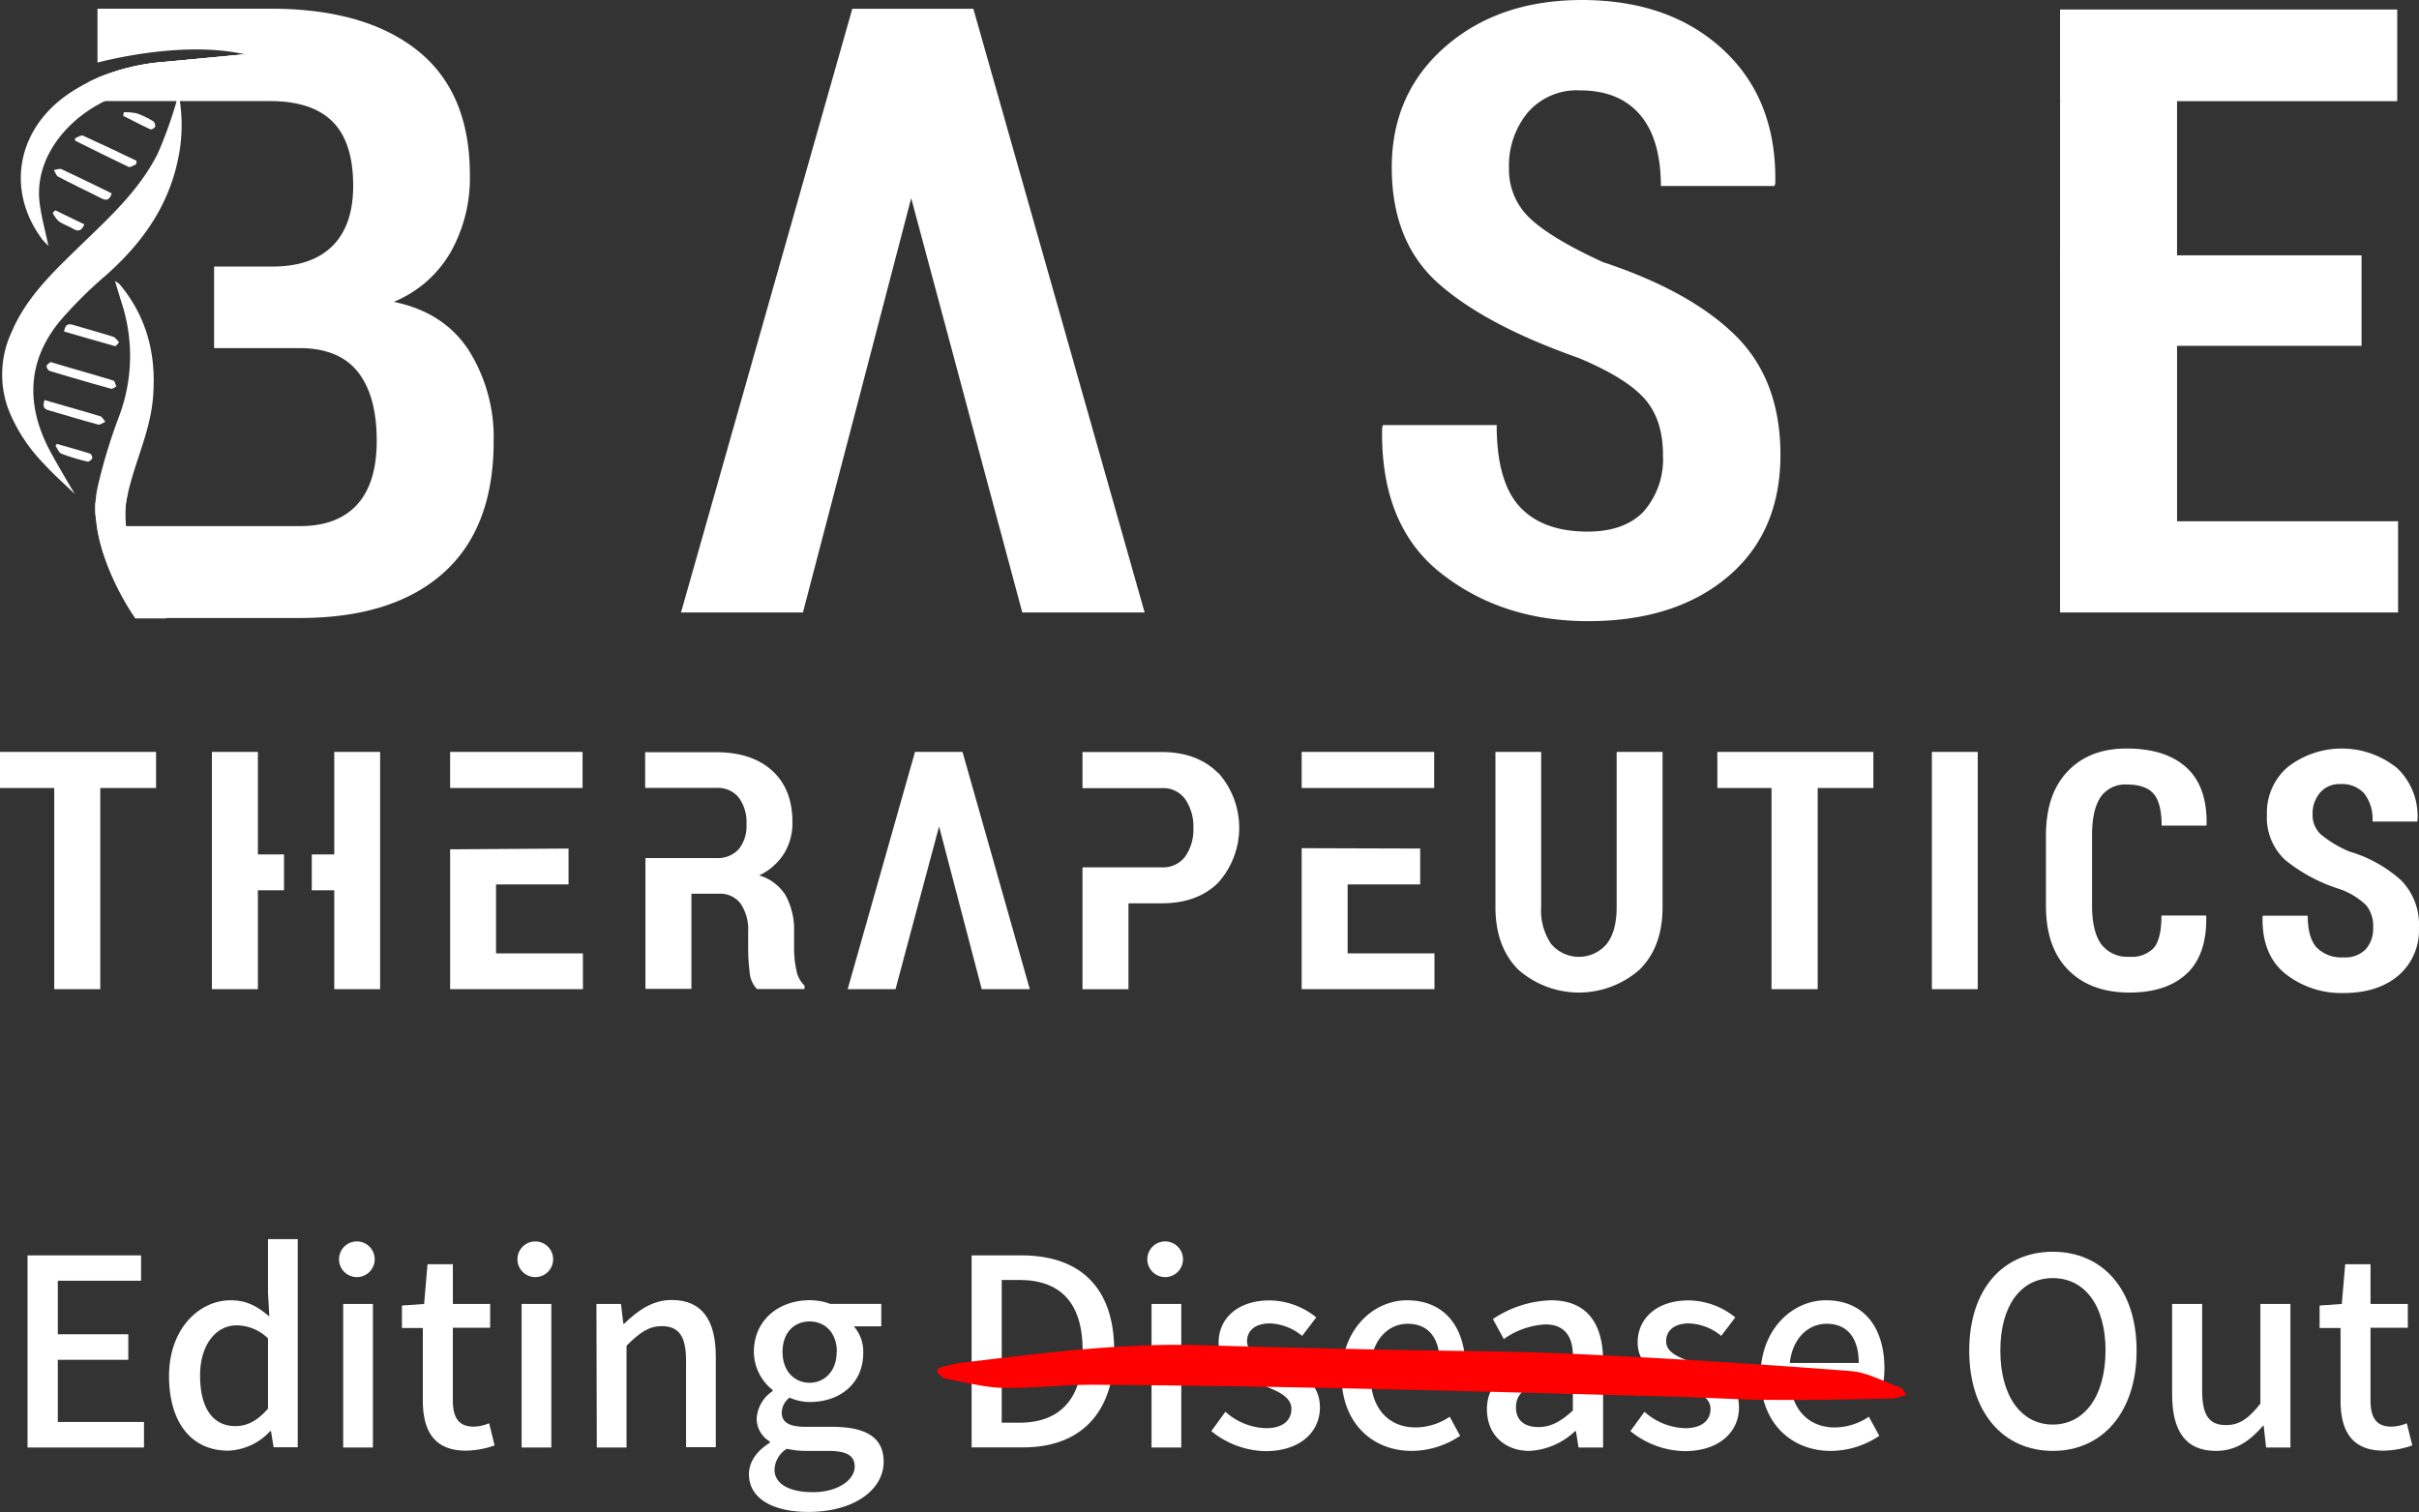 <svg xmlns="http://www.w3.org/2000/svg" viewBox="0 0 406.71 254.27"><rect x="0" y="0" width="406.71" height="254.27" fill="#333333" stroke="none"/><defs><style>.cls-1{fill:#fff;}.cls-2{fill:red;}</style></defs><g id="图层_2" data-name="图层 2"><g id="图层_1-2" data-name="图层 1"><g id="图层_2-2" data-name="图层 2"><g id="图层_1-2-2" data-name="图层 1-2"><polygon class="cls-1" points="0 132.52 9.12 132.52 9.12 166.35 16.86 166.35 16.86 132.52 26.24 132.52 26.24 126.45 0 126.45 0 132.52"/><polygon class="cls-1" points="43.36 143.69 47.75 143.69 47.75 149.72 43.36 149.72 43.36 166.35 35.63 166.35 35.63 126.45 43.36 126.45 43.36 143.69"/><polygon class="cls-1" points="63.91 126.45 63.91 166.35 56.2 166.35 56.2 149.72 52.42 149.72 52.42 143.69 56.2 143.69 56.2 126.45 63.91 126.45"/><rect class="cls-1" x="75.68" y="126.45" width="22.27" height="6.07"/><polygon class="cls-1" points="98.01 160.33 98.01 166.35 75.68 166.35 75.68 142.83 95.59 142.7 95.59 148.74 83.4 148.74 83.4 160.33 98.01 160.33"/><path class="cls-1" d="M133.89,163.09a16.55,16.55,0,0,1-.38-3.51v-2.91a12.05,12.05,0,0,0-1.37-6,7.74,7.74,0,0,0-4.5-3.45,10,10,0,0,0,4.15-3.62,9.77,9.77,0,0,0,1.44-5.37q0-5.53-3.4-8.62t-9.36-3.11h-12v6h12a4.51,4.51,0,0,1,3.75,1.64,7,7,0,0,1,1.29,4.44,6.21,6.21,0,0,1-1.31,4.23,4.75,4.75,0,0,1-3.79,1.49H108.52v22h7.73v-16h4.65a4.25,4.25,0,0,1,3.62,1.67,7.77,7.77,0,0,1,1.27,4.71v2.79a31.47,31.47,0,0,0,.25,4,4.56,4.56,0,0,0,1.23,2.86h8v-.58A4.65,4.65,0,0,1,133.89,163.09Z"/><polygon class="cls-1" points="153.84 126.45 142.52 166.35 150.57 166.35 152.87 157.72 154.5 151.64 157.89 138.98 165.06 166.35 173.14 166.35 161.83 126.45 153.84 126.45"/><path class="cls-1" d="M204.8,130c-2.33-2.35-5.51-3.53-9.5-3.53H182v6.07h13.3a4.57,4.57,0,0,1,4,1.9,8.2,8.2,0,0,1,1.35,4.83A7.92,7.92,0,0,1,199.3,144a4.61,4.61,0,0,1-4,1.86H182v20.5h7.73V151.91h5.61q6,0,9.5-3.49a13.86,13.86,0,0,0,0-18.44Z"/><polygon class="cls-1" points="226.58 148.74 238.78 148.74 238.78 142.7 218.85 142.64 218.85 166.35 241.18 166.35 241.18 160.33 226.58 160.33 226.58 148.74"/><rect class="cls-1" x="218.85" y="126.45" width="22.28" height="6.07"/><path class="cls-1" d="M271.81,152.52c0,2.73-.56,4.82-1.69,6.24a6.11,6.11,0,0,1-8.61.7,6.61,6.61,0,0,1-.7-.7,9.9,9.9,0,0,1-1.69-6.22V126.45h-7.69v26.07c0,4.5,1.29,8,3.88,10.58a15.42,15.42,0,0,0,20.31,0c2.61-2.54,3.91-6.06,3.91-10.59V126.45h-7.72Z"/><polygon class="cls-1" points="288.74 132.52 297.85 132.52 297.85 166.35 305.61 166.35 305.61 132.52 314.97 132.52 314.97 126.45 288.74 126.45 288.74 132.52"/><rect class="cls-1" x="324.81" y="126.45" width="7.71" height="39.9"/><path class="cls-1" d="M357.51,125.88q-6.21,0-9.87,3.84c-2.45,2.56-3.65,6.15-3.65,10.79v11.84q0,7,3.76,10.78T358,166.92q6.28,0,9.67-3.19c2.25-2.12,3.35-5.33,3.27-9.6l-.05-.17h-7.48c0,2.6-.43,4.4-1.26,5.42A5.14,5.14,0,0,1,358,160.9a5.52,5.52,0,0,1-4.71-2.1c-1-1.39-1.55-3.55-1.55-6.45V140.46c0-2.89.49-5,1.45-6.43a5,5,0,0,1,4.35-2.1c2.12,0,3.63.52,4.53,1.54s1.37,2.82,1.37,5.38h7.5l.06-.18q.11-6.42-3.41-9.61T357.51,125.88Z"/><path class="cls-1" d="M403.71,148.05A22.37,22.37,0,0,0,395,143.2a19.4,19.4,0,0,1-4.79-2.87,4.43,4.43,0,0,1-1.39-3.35,5.38,5.38,0,0,1,1.24-3.65,4.24,4.24,0,0,1,3.45-1.47,5,5,0,0,1,4,1.59,7,7,0,0,1,1.38,4.71h7.51l.05-.16a11.12,11.12,0,0,0-3.42-8.83,14.81,14.81,0,0,0-18.36-.2,10.1,10.1,0,0,0-3.53,8,9.73,9.73,0,0,0,3.1,7.68,27.92,27.92,0,0,0,9.23,4.9,12.23,12.23,0,0,1,4.37,2.7A5.51,5.51,0,0,1,399,156a5.16,5.16,0,0,1-1.25,3.64A4.79,4.79,0,0,1,394,161a5.82,5.82,0,0,1-4.48-1.64c-1-1.09-1.52-2.87-1.52-5.36h-7.53l-.06.17c-.1,4.31,1.21,7.52,3.88,9.63A15.17,15.17,0,0,0,394,167q5.76,0,9.23-2.93A10,10,0,0,0,406.7,156,10.58,10.58,0,0,0,403.71,148.05Z"/><polygon class="cls-1" points="143.3 1.47 114.5 103 135 103 140.74 81.03 144.79 65.55 153.2 33.33 161.84 65.55 165.98 81.03 171.88 103 192.45 103 163.65 1.47 143.3 1.47"/><path class="cls-1" d="M269.48,44.07c-5.78-2.65-9.83-5.09-12.2-7.32a11.18,11.18,0,0,1-3.57-8.51,14,14,0,0,1,3.15-9.31,10.88,10.88,0,0,1,8.79-3.73q6.56,0,10.07,4.08t3.53,12h19.1l.13-.42q.28-14.07-8.71-22.45T266,0q-14,0-23,7.85t-9,20.31q0,12.56,7.88,19.54t23.49,12.48q8,3.34,11.13,6.87t3.1,9.58a13.29,13.29,0,0,1-3.17,9.29c-2.12,2.31-5.3,3.48-9.52,3.48-5,0-8.83-1.4-11.4-4.19s-3.87-7.36-3.87-13.73H232.52l-.14.42q-.34,16.45,9.9,24.5T267,104.46q14.64,0,23.49-7.46t8.86-20.5q0-12.61-7.57-20.08T269.48,44.07Z"/><rect class="cls-1" x="346.36" y="1.6" width="56.69" height="15.41"/><polygon class="cls-1" points="366.03 87.66 366.03 58.16 397.05 58.16 397.05 42.94 346.36 42.94 346.36 103 403.19 103 403.19 87.66 366.03 87.66"/><polyline class="cls-1" points="366.03 58.16 366.03 11.29 346.36 17.01 346.36 45.48 350.22 55.59"/><path class="cls-1" d="M78.87,59q-4.16-6.48-12.66-8.24a19.67,19.67,0,0,0,9.59-8.41A25.44,25.44,0,0,0,79,29.41q0-13.93-8.85-20.95t-24.76-7h-29v9.06C20.55,9.46,32.12,7,41.45,9.2H40.38L27.76,10.39a36.19,36.19,0,0,0-11.41,2.72V17H45.43q7,0,10.47,3.44c2.31,2.31,3.48,5.89,3.48,10.79q0,6.52-3.35,10c-2.24,2.31-5.47,3.49-9.69,3.59H36V58.55H51q6.34.21,9.34,4.22t3,11.33c0,4.75-1.09,8.32-3.28,10.74s-5.42,3.64-9.7,3.64h-34v.45c1.36,8,6.41,15,6.41,15H50.38q15.69,0,24.17-7.58T83,74.1A27.47,27.47,0,0,0,78.87,59Z"/><path class="cls-1" d="M41.45,9.2h0c-.68.16-19.4,4.59-25.08,5.92l-1.62.37V13.88c.53-.28,1.07-.53,1.62-.77a36.19,36.19,0,0,1,11.41-2.72l12.6-1.18C40.73,9.18,41.09,9.2,41.45,9.2Z"/><path class="cls-1" d="M30.16,16.51a27.41,27.41,0,0,1-.3,10.6c-1.7,7.89-6.19,14-12.06,19.2A71,71,0,0,0,10.07,54c-5.48,6.67-5.7,14-1.84,21.5,1.14,2.21,4.35,7.58,4.35,7.58C10.84,81.4,9,79.78,7.38,78a27.69,27.69,0,0,1-6-9.24,16.9,16.9,0,0,1,.61-13c2.48-5.82,6.94-10,11.36-14.31,4.88-4.74,10-9.33,13.15-15.58A71,71,0,0,0,29.4,18c.18-.52.29-1.07.43-1.6Z"/><path class="cls-1" d="M21.45,83.13a18.15,18.15,0,0,0-.4,3.45v.36a10.68,10.68,0,0,0,.22,2.18,26.12,26.12,0,0,0,1,4.08,22.34,22.34,0,0,1-4.8-1.32A10,10,0,0,1,17,90.7a12.17,12.17,0,0,1-.76-2.84v-.07A13.5,13.5,0,0,1,16,86v-.39c0-.4,0-.81.06-1.21a17.78,17.78,0,0,1,.36-2.52A91.8,91.8,0,0,1,20,70.07a28.77,28.77,0,0,0,.45-19.14c-.35-1.13-.69-2.28-1.12-3.66a3.77,3.77,0,0,1,.81.56c4.67,5.6,6.22,12.12,5.56,19.29-.43,4.78-2.36,9.14-3.64,13.69-.22.76-.41,1.52-.57,2.27h0A.1.1,0,0,1,21.45,83.13Z"/><path class="cls-1" d="M41.45,9.2h0c-1.25.63-3.13.72-4.48,1.06-3.09.79-6.15,1.66-9.18,2.66A68.87,68.87,0,0,0,17.61,17c-.38.19-.74.39-1.11.59-5.88,3.26-10.74,9.49-9.83,16.6.3,2.33.94,4.61,1.48,7.19-.44-.48-.79-.79-1.07-1.16C1,32.05,2.82,21.85,11.35,15.9a26.8,26.8,0,0,1,3.38-2c.53-.28,1.07-.53,1.62-.77a36.19,36.19,0,0,1,11.41-2.72C32,10,36.17,9.6,40.38,9.21,40.73,9.18,41.09,9.2,41.45,9.2Z"/><path class="cls-1" d="M8.5,60.88C12.18,62,15.63,62.94,19.06,64c.25.08.34.66.5,1-.3.13-.65.44-.89.37q-5.19-1.44-10.34-3a1,1,0,0,1-.5-.81C7.91,61.26,8.32,61.05,8.5,60.88Z"/><path class="cls-1" d="M7.49,67.28,10,68c2.29.67,4.59,1.3,6.86,2,.35.11.57.61.85.94-.4.16-.86.55-1.2.46-2.8-.75-5.57-1.6-8.35-2.41C7.36,68.8,7.14,68.31,7.49,67.28Z"/><path class="cls-1" d="M22.89,27.63c-.43.16-1,.58-1.27.44-3-1.42-6-2.93-9-4.42v-.4c.45-.16,1-.58,1.34-.44,3,1.36,6,2.81,9,4.23Z"/><path class="cls-1" d="M18.79,32.52c-.36,1.1-.86,1.28-1.71.85C14.65,32.13,12.19,31,9.77,29.7c-.34-.18-.48-.74-.72-1.12.43,0,.94-.29,1.28-.13C13.14,29.75,15.92,31.13,18.79,32.52Z"/><path class="cls-1" d="M10.77,55.75c.18-1.17.67-1.37,1.5-1.12,2.25.68,4.52,1.29,6.75,2,.4.12.69.61,1,.93-.23.23-.51.69-.67.65C16.52,57.43,13.67,56.59,10.77,55.75Z"/><path class="cls-1" d="M9.58,74.65c1.86.54,3.73,1.06,5.58,1.64a.9.9,0,0,1,.35.78c-.13.26-.57.62-.79.56a35.24,35.24,0,0,1-4.39-1.33c-.44-.17-.67-.87-1-1.33Z"/><path class="cls-1" d="M20.82,18.87a9.68,9.68,0,0,1,2.21.2,15,15,0,0,1,2.76,1.34,1,1,0,0,1,.29.91c-.08.22-.63.51-.82.42-1.54-.71-3-1.5-4.55-2.26Z"/><path class="cls-1" d="M9.3,35.37l4.88,2.36c-.44,1.06-1,1.26-1.84.77s-1.72-.77-2.48-1.3a5.71,5.71,0,0,1-1-1.39Z"/><path class="cls-1" d="M28,104H22.76s-5.05-7.07-6.41-15c-.06-.36-.11-.72-.16-1.07v-.07c-.07-.58-.13-1.16-.15-1.75V84.52h.06l5.38-1.36h0a10.87,10.87,0,0,0-.4,3.45V87a12.15,12.15,0,0,0,.13,1.53l.09.65a26.12,26.12,0,0,0,1,4.08h0A41.51,41.51,0,0,0,28,104Z"/></g></g><path class="cls-1" d="M4.63,211.12H23.72v4.26h-14v9H21.57v4.3H9.72v10.45H24.21v4.3H4.63Z"/><path class="cls-1" d="M28.42,231.4c0-7.86,5-12.73,10.36-12.73,2.77,0,4.52,1.06,6.5,2.72l-.22-4v-9h5v35H46l-.44-2.72h-.13a10.13,10.13,0,0,1-7,3.29C32.33,244,28.42,239.39,28.42,231.4Zm16.64,5.49V225.08a7.58,7.58,0,0,0-5.31-2.19c-3.38,0-6.11,3.2-6.11,8.43,0,5.48,2.15,8.51,5.93,8.51C41.59,239.83,43.3,238.91,45.06,236.89Z"/><path class="cls-1" d="M57,211.78a3,3,0,0,1,3.2-3,3,3,0,1,1-3.2,3Zm.7,7.51h5v24.14h-5Z"/><path class="cls-1" d="M71.09,235.53v-12.2H67.58v-3.78l3.73-.26.57-6.68h4.26v6.68h6.27v4H76.14v12.24c0,2.9,1,4.39,3.51,4.39a7.15,7.15,0,0,0,2.59-.57l.92,3.73a15.38,15.38,0,0,1-4.74.88C73,244,71.09,240.62,71.09,235.53Z"/><path class="cls-1" d="M87,211.78a3,3,0,0,1,3.2-3,3,3,0,1,1-3.2,3Zm.7,7.51h5v24.14h-5Z"/><path class="cls-1" d="M100.28,219.29h4.13l.39,3.33h.13c2.24-2.15,4.7-4,8-4,5.14,0,7.42,3.43,7.42,9.57v15.19h-5V228.86c0-4.17-1.23-5.84-4.08-5.84-2.24,0-3.77,1.14-5.93,3.29v17.12h-5Z"/><path class="cls-1" d="M125.92,247.91c0-2,1.27-3.91,3.51-5.27v-.22a4.43,4.43,0,0,1-2.2-4,6,6,0,0,1,2.68-4.48v-.18a8.26,8.26,0,0,1-3.16-6.41c0-5.48,4.35-8.69,9.35-8.69a10.07,10.07,0,0,1,3.51.62h8.56v3.77h-4.61a6.5,6.5,0,0,1,1.58,4.44c0,5.26-4,8.29-9,8.29a8.41,8.41,0,0,1-3.38-.74,3.19,3.19,0,0,0-1.32,2.54c0,1.45,1,2.37,4,2.37h4.44c5.7,0,8.69,1.76,8.69,5.89,0,4.65-4.92,8.42-12.64,8.42C130.13,254.27,125.92,252.12,125.92,247.91Zm17.78-1.27c0-2-1.58-2.64-4.53-2.64h-3.64a15.34,15.34,0,0,1-3.25-.35,4.34,4.34,0,0,0-2.06,3.51c0,2.37,2.46,3.78,6.45,3.78C140.89,250.94,143.7,248.87,143.7,246.64Zm-3-19.28c0-3.24-2-5.13-4.57-5.13s-4.56,1.84-4.56,5.13,2.06,5.18,4.56,5.18S140.67,230.57,140.67,227.36Z"/><path class="cls-1" d="M163.36,211.12h8.39c9.92,0,15.58,5.49,15.58,16s-5.66,16.29-15.32,16.29h-8.65Zm8,28.14c6.94,0,10.67-4.08,10.67-12.12s-3.73-11.89-10.67-11.89h-2.94v24Z"/><path class="cls-1" d="M192.9,211.78a3,3,0,0,1,3.21-3,3,3,0,1,1-3.21,3Zm.71,7.51h5v24.14h-5Z"/><path class="cls-1" d="M203.66,240.67l2.37-3.25a10.71,10.71,0,0,0,6.85,2.76c2.89,0,4.25-1.4,4.25-3.25,0-2.19-2.72-3.16-5.35-4.17-3.21-1.22-6.89-2.94-6.89-7s3.25-7.07,8.56-7.07a12.71,12.71,0,0,1,7.86,2.86l-2.38,3.11a9,9,0,0,0-5.39-2.1c-2.64,0-3.87,1.31-3.87,3,0,2.06,2.5,2.85,5.14,3.82,3.38,1.27,7.11,2.77,7.11,7.33,0,4-3.2,7.33-9.17,7.33A14.84,14.84,0,0,1,203.66,240.67Z"/><path class="cls-1" d="M225.56,231.4c0-7.86,5.36-12.73,11-12.73,6.41,0,9.84,4.61,9.84,11.46a13.18,13.18,0,0,1-.22,2.55H230.52c.4,4.61,3.3,7.37,7.47,7.37a10.27,10.27,0,0,0,5.75-1.8l1.75,3.21a14.65,14.65,0,0,1-8.16,2.54C230.79,244,225.56,239.35,225.56,231.4Zm16.51-2.19c0-4.17-1.89-6.59-5.4-6.59-3,0-5.71,2.33-6.19,6.59Z"/><path class="cls-1" d="M250,237c0-5.18,4.39-7.86,14.45-9,0-2.81-1.06-5.27-4.61-5.27a13.23,13.23,0,0,0-7,2.46L251,221.83a18.48,18.48,0,0,1,9.75-3.16c6,0,8.78,3.82,8.78,10.23v14.53h-4.13l-.44-2.76h-.13a12.06,12.06,0,0,1-7.68,3.33C253,244,250,241.28,250,237Zm14.45.18v-5.93c-7.16.88-9.57,2.68-9.57,5.4,0,2.37,1.62,3.34,3.77,3.34S262.48,239,264.46,237.2Z"/><path class="cls-1" d="M274.12,240.67l2.37-3.25a10.68,10.68,0,0,0,6.84,2.76c2.9,0,4.26-1.4,4.26-3.25,0-2.19-2.72-3.16-5.35-4.17-3.21-1.22-6.9-2.94-6.9-7s3.25-7.07,8.56-7.07a12.68,12.68,0,0,1,7.86,2.86l-2.37,3.11a9,9,0,0,0-5.4-2.1c-2.63,0-3.86,1.31-3.86,3,0,2.06,2.5,2.85,5.14,3.82,3.38,1.27,7.11,2.77,7.11,7.33,0,4-3.21,7.33-9.18,7.33A14.83,14.83,0,0,1,274.12,240.67Z"/><path class="cls-1" d="M296,231.4c0-7.86,5.36-12.73,11-12.73,6.41,0,9.83,4.61,9.83,11.46a13.18,13.18,0,0,1-.22,2.55H301c.4,4.61,3.29,7.37,7.46,7.37a10.25,10.25,0,0,0,5.75-1.8l1.76,3.21a14.66,14.66,0,0,1-8.17,2.54C301.24,244,296,239.35,296,231.4Zm16.51-2.19c0-4.17-1.89-6.59-5.4-6.59-3,0-5.71,2.33-6.19,6.59Z"/><path class="cls-1" d="M331.09,227.14c0-10.4,5.75-16.63,14.05-16.63s14.09,6.23,14.09,16.63S353.44,244,345.14,244,331.09,237.55,331.09,227.14Zm22.92,0c0-7.59-3.51-12.2-8.87-12.2s-8.82,4.61-8.82,12.2,3.47,12.43,8.82,12.43S354,234.74,354,227.14Z"/><path class="cls-1" d="M365.2,234.48V219.29h5.05v14.57c0,4.17,1.19,5.8,4,5.8,2.24,0,3.78-1.06,5.79-3.6V219.29h5.05v24.14H381l-.4-3.64h-.13c-2.2,2.54-4.57,4.21-7.9,4.21C367.44,244,365.2,240.62,365.2,234.48Z"/><path class="cls-1" d="M393.52,235.53v-12.2H390v-3.78l3.73-.26.57-6.68h4.26v6.68h6.27v4h-6.27v12.24c0,2.9,1,4.39,3.51,4.39a7.15,7.15,0,0,0,2.59-.57l.92,3.73a15.44,15.44,0,0,1-4.74.88C395.41,244,393.52,240.62,393.52,235.53Z"/><path class="cls-2" d="M157.7,230.11a27.88,27.88,0,0,1,3.55-.88c13.66-1.63,27.32-3.45,41.08-3,10,.3,19.91.52,29.87.74,10.86.24,21.72.22,32.57.72q23.19,1.09,46.35,2.88c2.85.21,5.63,1.79,8.43,2.79.28.09.48.51,1,1.16a10,10,0,0,1-2.25.67c-6.7.12-13.39.28-20.09.23-5.51,0-11-.39-16.53-.54-18.34-.48-36.67-1-55-1.39q-21.53-.47-43.05-.62c-5,0-10,.64-15,.53-3.24-.08-6.46-1-9.68-1.56-.5-.09-.93-.7-1.39-1.06Z"/></g></g></svg>